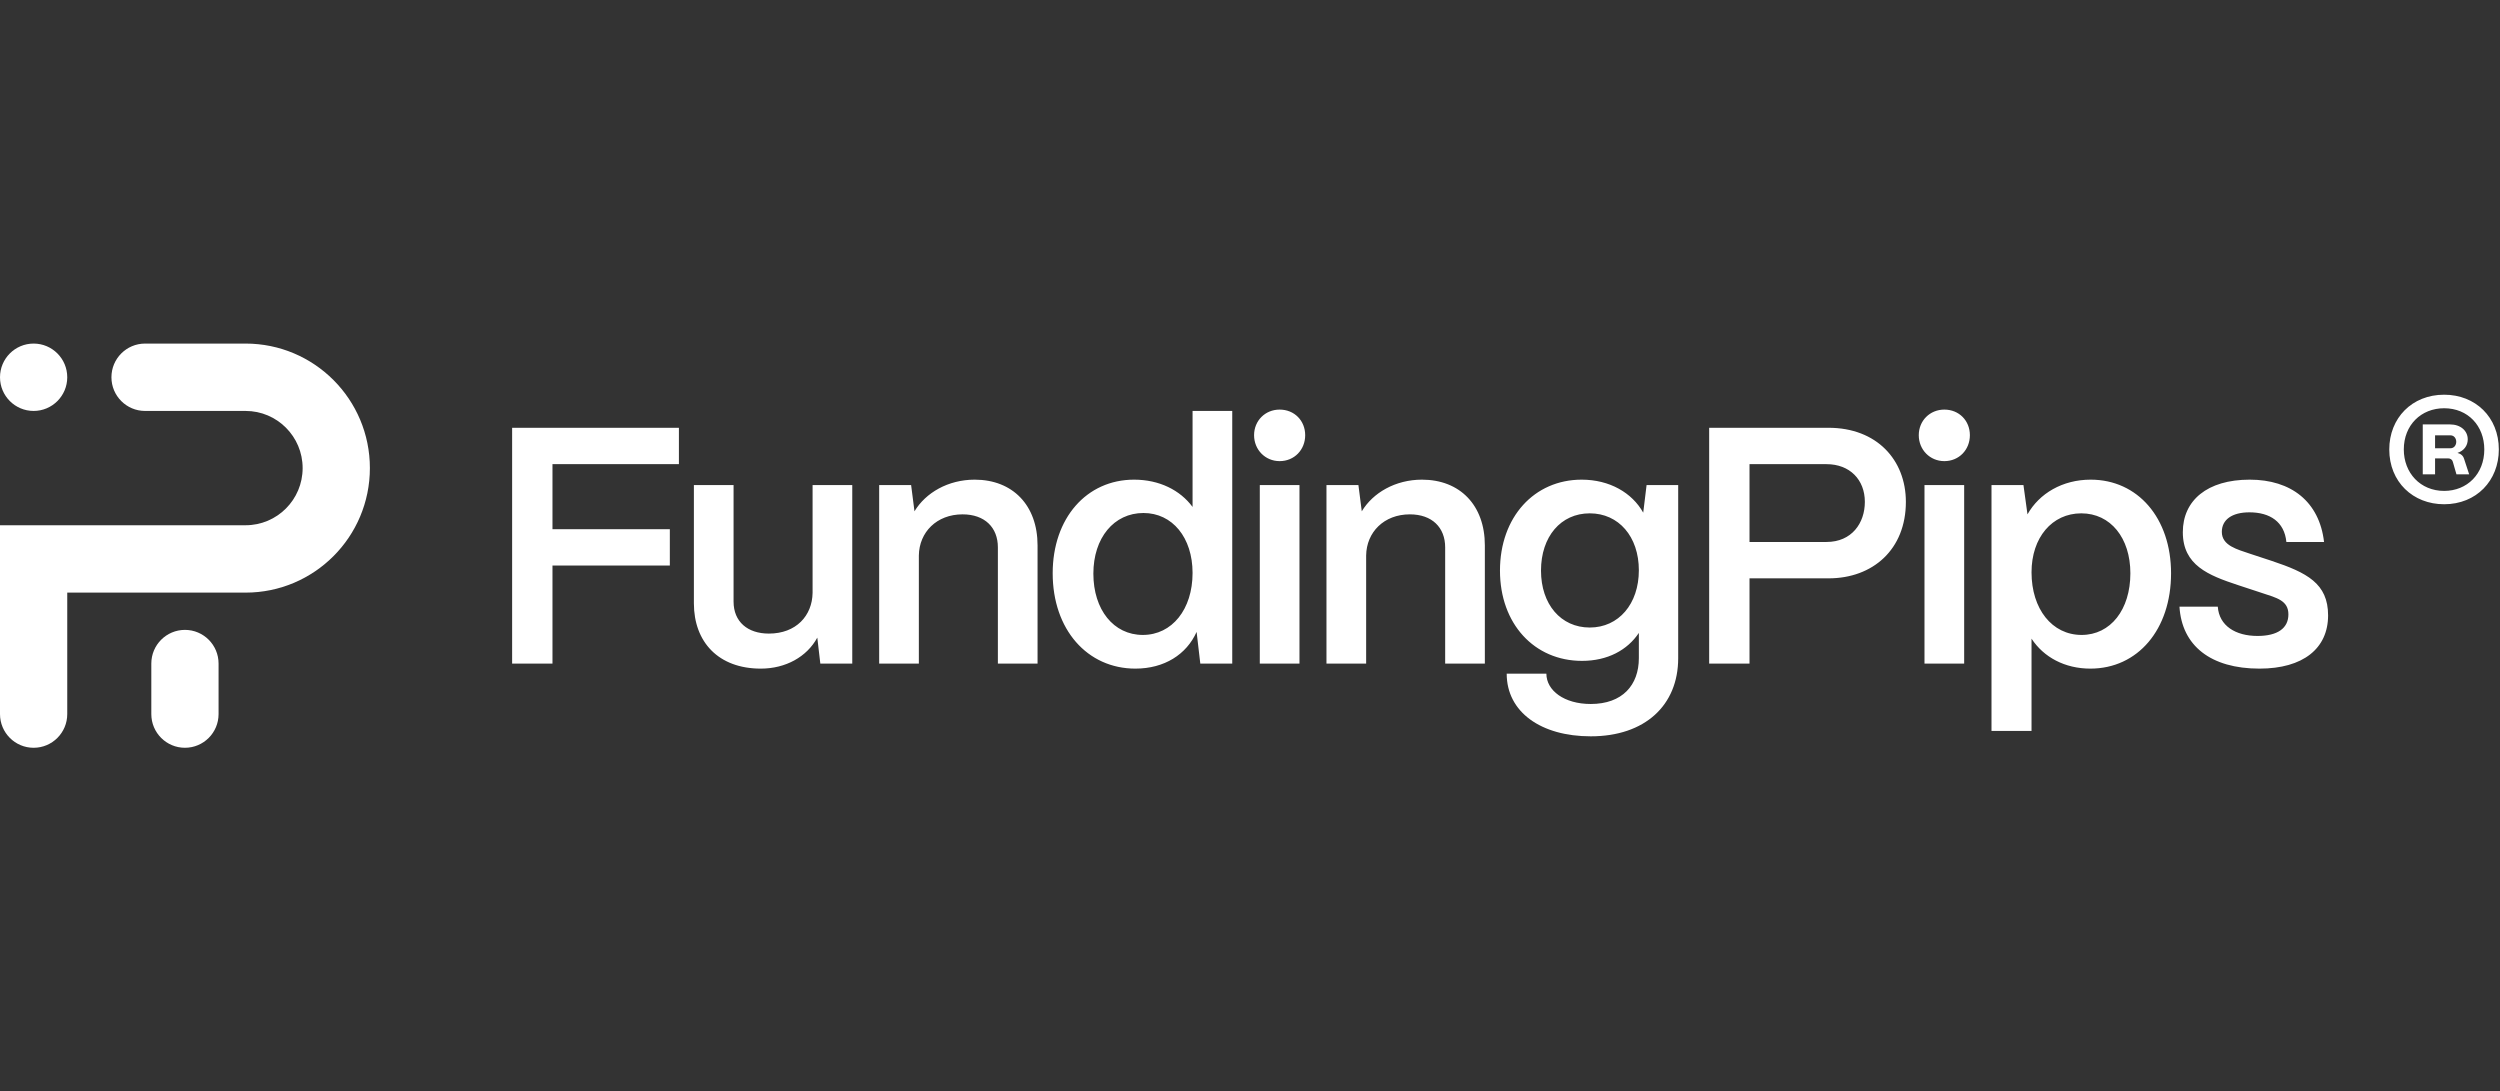 <svg xmlns="http://www.w3.org/2000/svg" width="1237" height="540" viewBox="0 0 1237 540" fill="none"><rect x="0" y="0" width="1237" height="540" fill="#333333" stroke="none"/><path d="M33.276 186.667C33.276 195.871 25.827 203.333 16.638 203.333C7.449 203.333 0 195.871 0 186.667C0 177.462 7.449 170 16.638 170C25.827 170 33.276 177.462 33.276 186.667Z" fill="white"></path><path d="M74.872 328.333C74.872 319.128 82.321 311.666 91.51 311.666C100.7 311.666 108.148 319.128 108.148 328.333V353.333C108.148 362.538 100.7 369.999 91.51 369.999C82.321 369.999 74.872 362.537 74.872 353.333V328.333Z" fill="white"></path><path d="M71.776 170C62.587 170 55.138 177.462 55.138 186.667C55.138 195.871 62.587 203.333 71.776 203.333H121.512C137.104 203.333 149.744 215.995 149.744 231.613C149.744 247.232 137.104 259.893 121.512 259.893H0V353.333C0 362.538 7.449 370 16.638 370C25.827 370 33.276 362.538 33.276 353.333V293.227H121.512C155.482 293.227 183.02 265.642 183.02 231.613C183.02 197.585 155.482 170 121.512 170H71.776Z" fill="white"></path><path d="M273.365 328.334H253.399V211.667H335.925V229.667H273.365V261.834H331.432V279.834H273.365V328.334ZM376.445 330.834C355.481 330.834 343.335 317.667 343.335 298.501V240.001H362.968V297.667C362.968 307.667 369.957 313.501 380.439 313.501C393.915 313.501 401.902 304.667 402.068 293.334V240.001H421.701V328.334H405.895L404.398 315.501C399.24 325.001 388.758 330.834 376.445 330.834ZM454.65 328.334H435.017V240.001H450.823L452.487 253.001C457.977 243.834 469.125 237.334 482.269 237.334C501.07 237.334 513.383 250.001 513.383 269.834V328.334H493.75V270.834C493.75 261.001 487.261 254.501 476.279 254.501C463.468 254.501 454.816 263.334 454.65 274.834V328.334ZM561.797 330.834C538.005 330.834 520.867 311.501 520.867 283.667C520.867 256.334 537.672 237.334 561.132 237.334C573.61 237.334 583.926 242.501 590.082 250.834V203.334H609.715V328.334H593.909L592.079 312.667C587.087 323.834 576.106 330.834 561.797 330.834ZM565.458 314.167C579.933 314.167 590.082 301.501 590.082 283.501C590.082 266.001 580.099 253.834 565.79 253.834C551.149 253.834 540.999 266.167 540.999 283.834C540.999 301.667 550.982 314.167 565.458 314.167ZM633.163 228.167C626.009 228.167 620.518 222.501 620.518 215.334C620.518 208.167 626.009 202.667 633.163 202.667C640.484 202.667 645.808 208.167 645.808 215.334C645.808 222.501 640.484 228.167 633.163 228.167ZM642.98 328.334H623.347V240.001H642.98V328.334ZM675.97 328.334H656.337V240.001H672.143L673.807 253.001C679.298 243.834 690.445 237.334 703.589 237.334C722.391 237.334 734.703 250.001 734.703 269.834V328.334H715.07V270.834C715.07 261.001 708.581 254.501 697.6 254.501C684.788 254.501 676.136 263.334 675.97 274.834V328.334ZM787.111 364.334C762.486 364.334 745.515 352.334 745.515 333.334H765.148C765.148 341.667 773.966 348.334 787.111 348.334C802.75 348.334 810.903 339.001 810.903 325.667V313.167C805.246 321.667 795.43 327.001 782.785 327.001C759.158 327.001 742.187 308.667 742.187 282.334C742.187 255.834 759.158 237.334 782.618 237.334C796.428 237.334 807.576 243.834 813.066 253.667L814.73 240.001H830.37V325.667C830.37 349.001 813.898 364.334 787.111 364.334ZM786.611 310.501C800.92 310.501 810.903 298.834 810.903 282.167C810.903 265.501 800.92 254.001 786.611 254.001C772.303 254.001 762.486 265.501 762.486 282.334C762.486 299.001 772.303 310.501 786.611 310.501ZM865.659 328.334H845.694V211.667H904.759C928.552 211.667 943.027 227.501 943.027 248.334C943.027 271.834 926.722 286.167 904.759 286.167H865.659V328.334ZM865.659 229.667V268.167H903.761C916.239 268.167 922.728 258.834 922.728 248.334C922.728 237.334 915.241 229.667 903.761 229.667H865.659ZM962.053 228.167C954.898 228.167 949.408 222.501 949.408 215.334C949.408 208.167 954.898 202.667 962.053 202.667C969.373 202.667 974.698 208.167 974.698 215.334C974.698 222.501 969.373 228.167 962.053 228.167ZM971.869 328.334H952.236V240.001H971.869V328.334ZM1005.2 361.667H985.396V240.001H1001.2L1003.2 254.501C1009.02 244.167 1020.5 237.334 1034.48 237.334C1057.77 237.334 1074.24 256.334 1074.24 283.667C1074.24 311.501 1057.77 330.834 1034.31 330.834C1021.67 330.834 1011.19 325.167 1005.2 316.001V361.667ZM1029.99 314.167C1044.3 314.167 1054.11 301.667 1054.11 283.667C1054.11 266.167 1044.3 254.001 1029.82 254.001C1015.34 254.001 1005.2 266.001 1005.2 283.167C1005.2 301.334 1015.34 314.167 1029.99 314.167ZM1117.99 330.834C1093.87 330.834 1079.56 319.501 1078.4 300.167H1097.36C1098.03 309.667 1106.18 314.667 1117 314.667C1126.98 314.667 1132.3 310.834 1132.3 304.001C1132.3 297.167 1126.65 295.834 1118.99 293.334L1107.35 289.501C1092.7 284.667 1080.06 279.667 1080.06 263.334C1080.06 247.667 1092.04 237.334 1113.17 237.334C1133.63 237.334 1147.61 248.167 1149.94 268.167H1131.3C1130.31 258.167 1123.15 253.501 1113 253.501C1104.35 253.501 1099.36 257.167 1099.36 263.167C1099.36 270.001 1107.01 271.834 1113.34 274.001L1123.98 277.501C1141.45 283.334 1151.94 288.667 1151.94 304.501C1151.94 320.834 1139.62 330.834 1117.99 330.834ZM1209.36 249.501C1193.89 249.501 1182.21 238.401 1182.21 222.401C1182.21 206.901 1193.39 195.301 1209.36 195.301C1224.84 195.301 1236.42 206.401 1236.42 222.401C1236.42 237.801 1225.34 249.501 1209.36 249.501ZM1209.36 242.901C1220.74 242.901 1229.23 234.501 1229.23 222.401C1229.23 210.701 1221.14 202.001 1209.36 202.001C1197.98 202.001 1189.4 210.301 1189.4 222.401C1189.4 234.001 1197.58 242.901 1209.36 242.901ZM1204.87 234.701H1198.78V210.001H1212.26C1217.45 210.001 1221.04 213.101 1221.04 217.401C1221.04 220.601 1219.05 223.101 1215.95 224.101C1217.55 224.501 1218.75 225.401 1219.25 227.101L1221.74 234.701H1215.45L1213.66 228.501C1213.36 227.401 1212.46 226.801 1211.26 226.801H1204.87V234.701ZM1204.87 215.401V221.801H1212.46C1214.35 221.801 1215.35 220.201 1215.35 218.601C1215.35 217.001 1214.35 215.401 1212.46 215.401H1204.87Z" fill="white"></path></svg>
